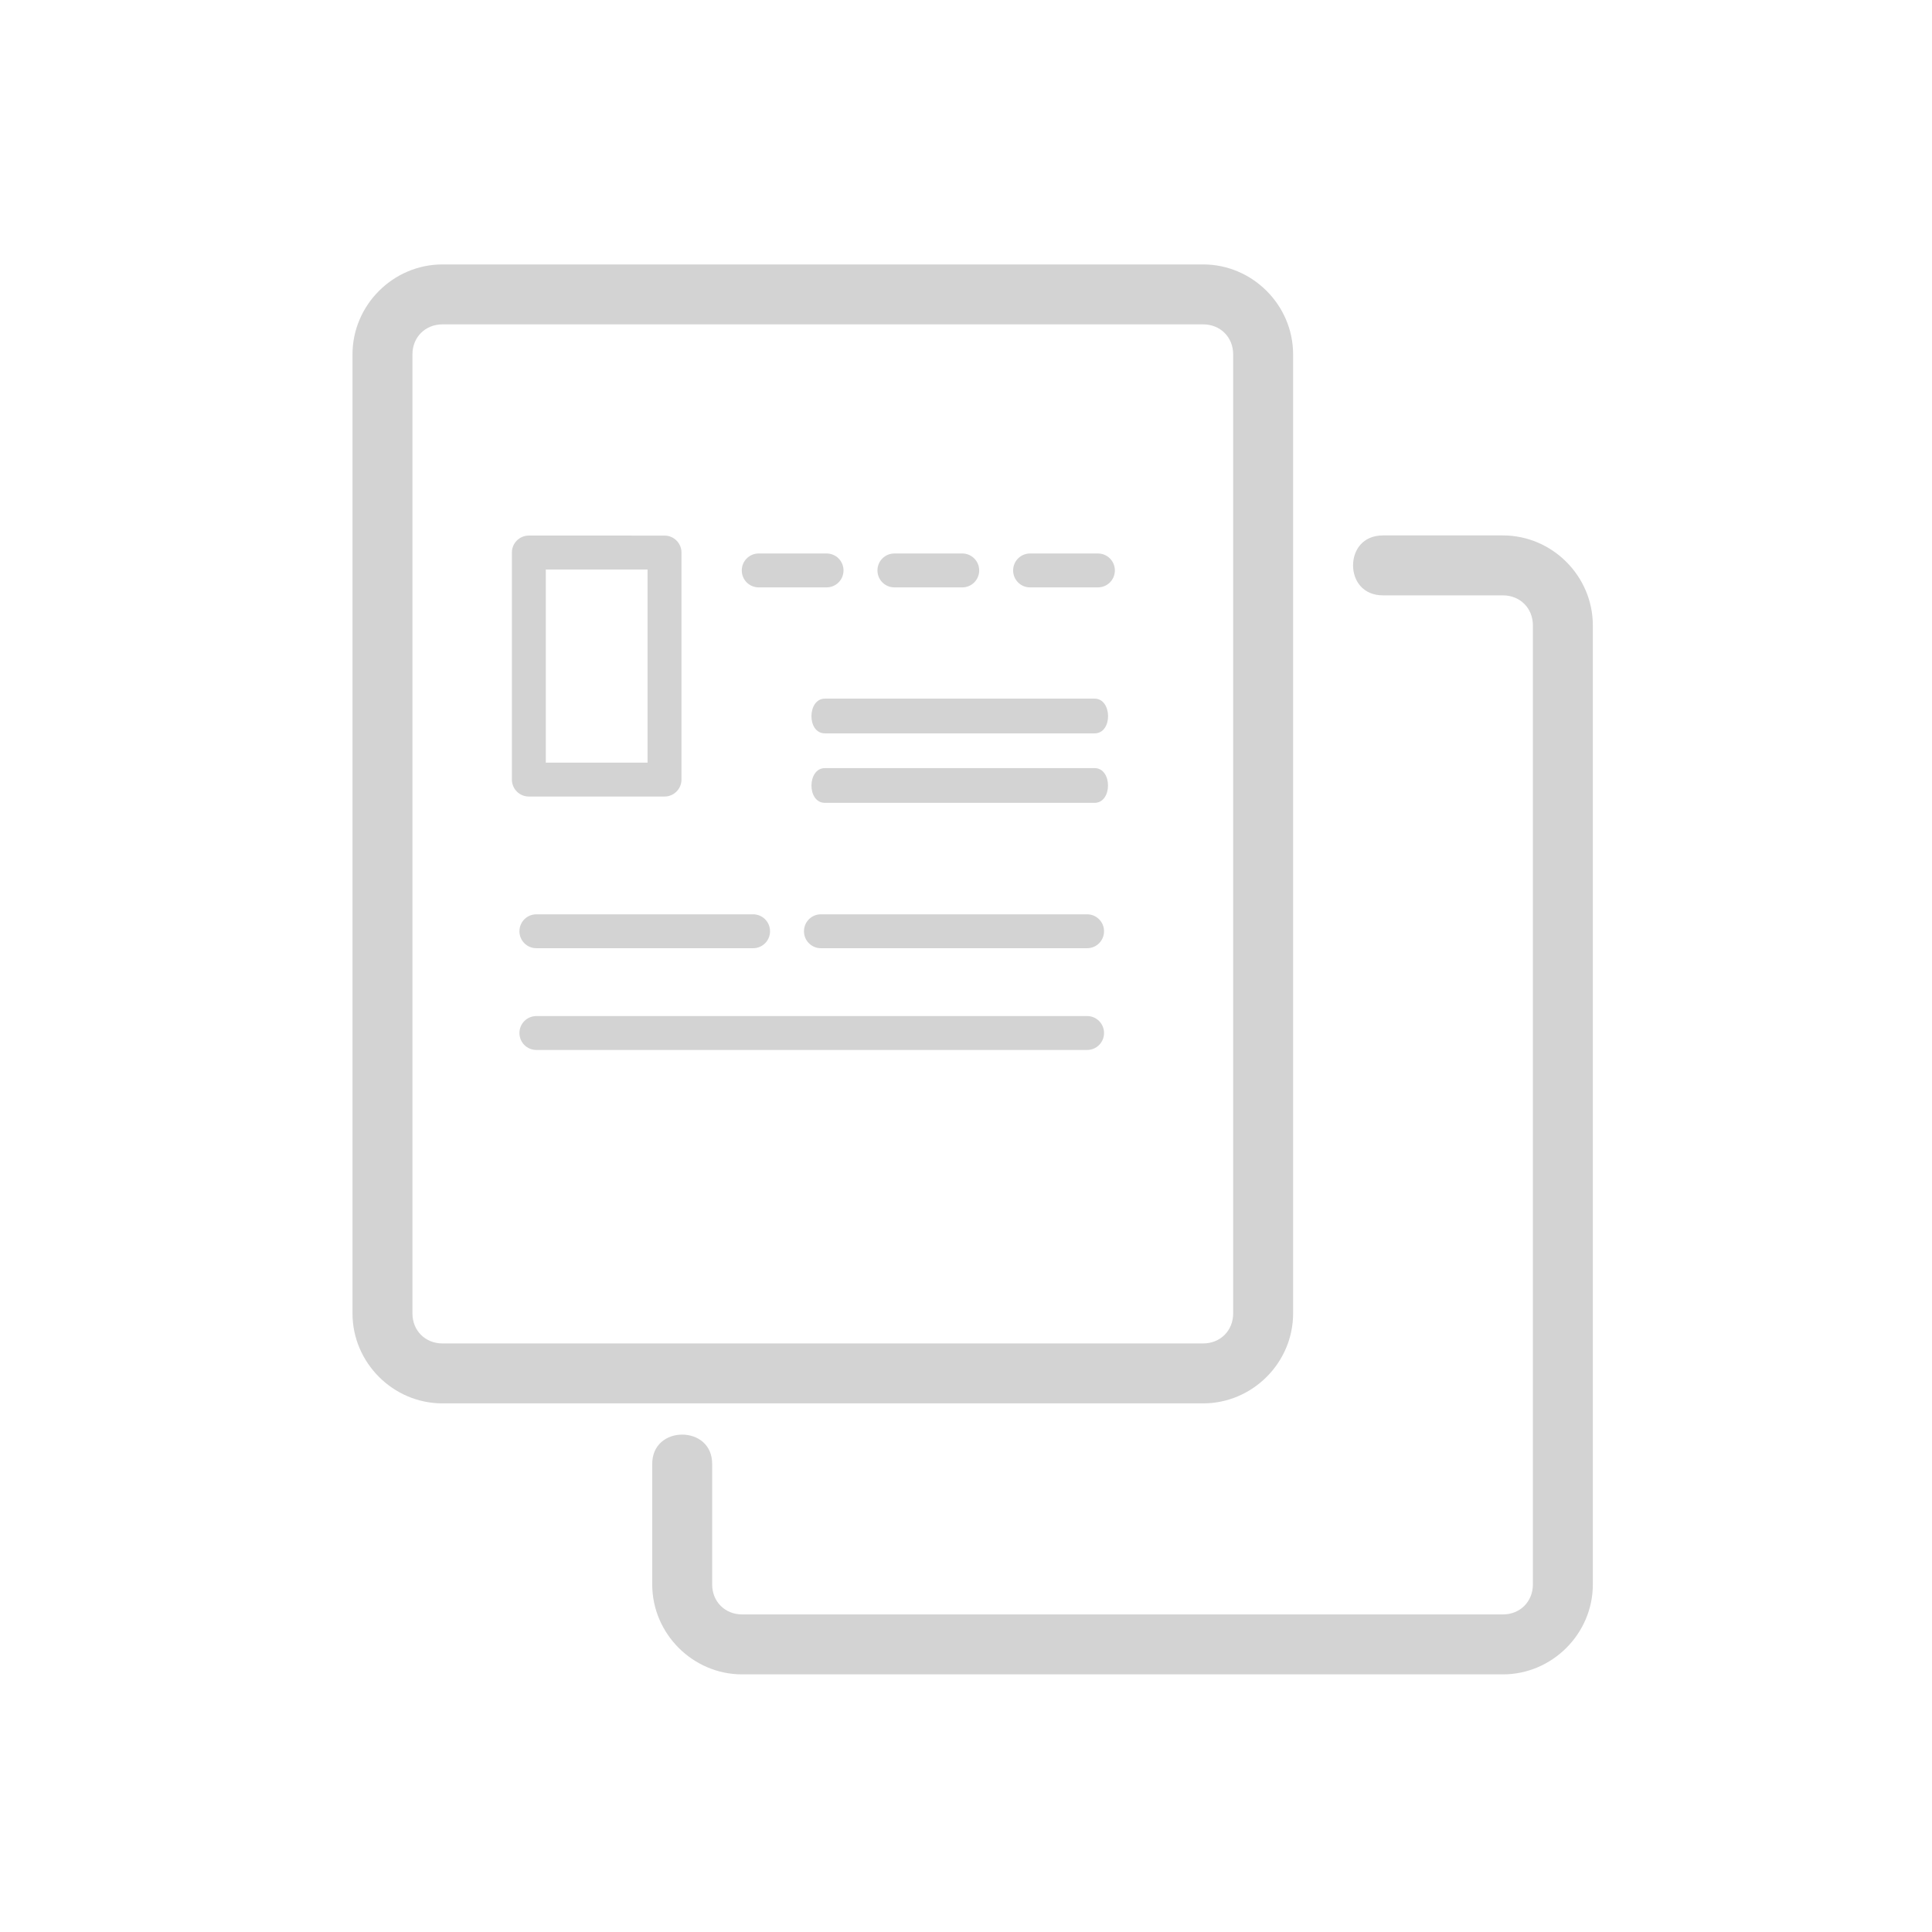 <?xml version="1.0" encoding="UTF-8" standalone="no"?>
<!-- Created with Inkscape (http://www.inkscape.org/) -->

<svg
   width="120"
   height="120"
   viewBox="0 0 31.75 31.75"
   version="1.1"
   id="svg1489"
   inkscape:version="1.1.2 (0a00cf5339, 2022-02-04)"
   sodipodi:docname="folhetos.svg"
   xmlns:inkscape="http://www.inkscape.org/namespaces/inkscape"
   xmlns:sodipodi="http://sodipodi.sourceforge.net/DTD/sodipodi-0.dtd"
   xmlns="http://www.w3.org/2000/svg"
   xmlns:svg="http://www.w3.org/2000/svg"
   xmlns:rdf="http://www.w3.org/1999/02/22-rdf-syntax-ns#"
   xmlns:cc="http://creativecommons.org/ns#"
   xmlns:dc="http://purl.org/dc/elements/1.1/">
  <defs
     id="defs1483">
    <filter
       style="color-interpolation-filters:sRGB"
       inkscape:label="Drop Shadow"
       id="filter2871">
      <feFlood
         flood-opacity="1"
         flood-color="rgb(0,0,0)"
         result="flood"
         id="feFlood2861" />
      <feComposite
         in="flood"
         in2="SourceGraphic"
         operator="in"
         result="composite1"
         id="feComposite2863" />
      <feGaussianBlur
         in="composite1"
         stdDeviation="11.3"
         result="blur"
         id="feGaussianBlur2865" />
      <feOffset
         dx="-0.9"
         dy="8.3"
         result="offset"
         id="feOffset2867" />
      <feComposite
         in="SourceGraphic"
         in2="offset"
         operator="over"
         result="composite2"
         id="feComposite2869" />
    </filter>
    <filter
       style="color-interpolation-filters:sRGB"
       inkscape:label="Drop Shadow"
       id="filter2883">
      <feFlood
         flood-opacity="1"
         flood-color="rgb(0,0,0)"
         result="flood"
         id="feFlood2873" />
      <feComposite
         in="flood"
         in2="SourceGraphic"
         operator="in"
         result="composite1"
         id="feComposite2875" />
      <feGaussianBlur
         in="composite1"
         stdDeviation="11.3"
         result="blur"
         id="feGaussianBlur2877" />
      <feOffset
         dx="-0.9"
         dy="8.3"
         result="offset"
         id="feOffset2879" />
      <feComposite
         in="SourceGraphic"
         in2="offset"
         operator="over"
         result="composite2"
         id="feComposite2881" />
    </filter>
    <filter
       style="color-interpolation-filters:sRGB"
       inkscape:label="Drop Shadow"
       id="filter2859">
      <feFlood
         flood-opacity="1"
         flood-color="rgb(0,0,0)"
         result="flood"
         id="feFlood2849" />
      <feComposite
         in="flood"
         in2="SourceGraphic"
         operator="in"
         result="composite1"
         id="feComposite2851" />
      <feGaussianBlur
         in="composite1"
         stdDeviation="11.3"
         result="blur"
         id="feGaussianBlur2853" />
      <feOffset
         dx="-0.9"
         dy="8.3"
         result="offset"
         id="feOffset2855" />
      <feComposite
         in="SourceGraphic"
         in2="offset"
         operator="over"
         result="composite2"
         id="feComposite2857" />
    </filter>
  </defs>
  <sodipodi:namedview
     id="base"
     pagecolor="#ffffff"
     bordercolor="#666666"
     borderopacity="1.0"
     inkscape:pageopacity="0.0"
     inkscape:pageshadow="2"
     inkscape:zoom="3.7012198"
     inkscape:cx="79.433272"
     inkscape:cy="37.690277"
     inkscape:document-units="mm"
     inkscape:current-layer="g910"
     showgrid="false"
     units="px"
     inkscape:window-width="1920"
     inkscape:window-height="1025"
     inkscape:window-x="0"
     inkscape:window-y="0"
     inkscape:window-maximized="1"
     inkscape:pagecheckerboard="0" />
  <g
     inkscape:label="Camada 1"
     inkscape:groupmode="layer"
     id="layer1"
     transform="translate(0,-270.542)">
    <g
       id="g1651"
       transform="translate(0,-0.257)">
      <g
         transform="matrix(0.265,0,0,0.265,-40.392,257.276)"
         id="g910"
         style="fill:#707070;fill-opacity:1">
        <g
           id="g860"
           transform="matrix(0.891,0,0,0.891,32.168,21.062)">
          <g
             id="g869-0"
             transform="matrix(0.625,0,0,0.625,-315.375,-6.857)"
             style="fill:#d3d3d3;fill-opacity:1">
            <path
               inkscape:connector-curvature="0"
               style="color:#000000;overflow:visible;fill:#d3d3d3;fill-opacity:1;stroke-width:3.419"
               d="m 812.404,146.455 h 30.034 c 2.033,0 1.976,-3.869 0,-3.869 h -30.034 c -1.964,0 -2.024,3.869 0,3.869 z m 0,7.737 h 30.034 c 1.994,0 1.994,-3.869 0,-3.869 h -30.034 c -1.973,0 -2.009,3.869 0,3.869 z"
               overflow="visible"
               id="path912"
               sodipodi:nodetypes="ssssssssss" />
          </g>
          <path
             inkscape:connector-curvature="0"
             d="m 231.226,70.9 c -1.419,0 -2.086,1.035 -2.086,2.086 0,1.051 0.676,2.086 2.086,2.086 h 8.344 c 1.193,0 2.086,0.893 2.086,2.086 v 66.756 c 0,1.193 -0.893,2.086 -2.086,2.086 h -52.951 c -1.193,0 -2.086,-0.893 -2.086,-2.086 v -8.344 c 0.021,-1.41 -1.035,-2.086 -2.086,-2.086 -1.051,0 -2.107,0.676 -2.086,2.086 v 8.344 c 0,3.43 2.829,6.258 6.258,6.258 h 52.951 c 3.43,0 6.258,-2.829 6.258,-6.258 V 77.158 c 0,-3.43 -2.829,-6.258 -6.258,-6.258 z M 165.758,52.039 c -3.43,0 -6.258,2.829 -6.258,6.258 v 66.755 c 0,3.43 2.829,6.258 6.258,6.258 H 218.709 c 3.43,0 6.258,-2.829 6.258,-6.258 V 58.297 c 0,-3.43 -2.829,-6.258 -6.258,-6.258 z m 0,4.172 H 218.709 c 1.193,0 2.086,0.893 2.086,2.086 v 66.755 c 0,1.193 -0.893,2.086 -2.086,2.086 h -52.951 c -1.193,0 -2.086,-0.893 -2.086,-2.086 V 58.297 c 0,-1.193 0.893,-2.086 2.086,-2.086 z"
             id="path2-7"
             style="fill:#d3d3d3;fill-opacity:1;stroke-width:4.172"
             sodipodi:nodetypes="ssssssssscscsssssssssssssssssssssssss" />
          <path
             inkscape:connector-curvature="0"
             d="m 206.66,72.157 h 4.721 c 0.654,0 1.18,0.526 1.18,1.18 0,0.654 -0.526,1.18 -1.18,1.18 h -4.721 c -0.654,0 -1.18,-0.526 -1.18,-1.18 0,-0.654 0.526,-1.18 1.18,-1.18 z m -9.443,0 h 4.721 c 0.654,0 1.18,0.526 1.18,1.18 0,0.654 -0.526,1.18 -1.18,1.18 h -4.721 c -0.654,0 -1.18,-0.526 -1.18,-1.18 0,-0.654 0.526,-1.18 1.18,-1.18 z m -9.443,0 h 4.721 c 0.654,0 1.18,0.526 1.18,1.18 0,0.654 -0.526,1.18 -1.18,1.18 h -4.721 c -0.654,0 -1.18,-0.526 -1.18,-1.18 0,-0.654 0.526,-1.18 1.18,-1.18 z m -15.475,32.196 h 38.329 c 0.654,0 1.18,0.526 1.18,1.18 0,0.654 -0.526,1.18 -1.18,1.18 h -38.329 c -0.654,0 -1.18,-0.526 -1.18,-1.18 0,-0.654 0.526,-1.18 1.18,-1.18 z m 19.804,-7.082 h 18.525 c 0.654,0 1.18,0.526 1.18,1.18 0,0.654 -0.526,1.18 -1.18,1.18 h -18.525 c -0.654,0 -1.18,-0.526 -1.18,-1.18 0,-0.654 0.526,-1.18 1.18,-1.18 z m -19.804,0 h 15.082 c 0.654,0 1.18,0.526 1.18,1.18 0,0.654 -0.526,1.18 -1.18,1.18 h -15.082 c -0.654,0 -1.18,-0.526 -1.18,-1.18 0,-0.654 0.526,-1.18 1.18,-1.18 z m -0.525,-26.361 c -0.652,0 -1.18,0.529 -1.18,1.18 v 15.804 c 0,0.652 0.529,1.18 1.18,1.18 h 9.443 c 0.652,0 1.18,-0.529 1.18,-1.18 V 72.091 c 0,-0.652 -0.529,-1.18 -1.18,-1.18 z m 1.18,2.361 h 7.082 v 13.443 h -7.082 z"
             id="path2-5"
             style="fill:#d3d3d3;fill-opacity:1;stroke-width:2.361"
             sodipodi:nodetypes="sssssssssssssssssssssssssssssssssssssssssssssssssssccccc" />
        </g>
      </g>
    </g>
  </g>
</svg>
